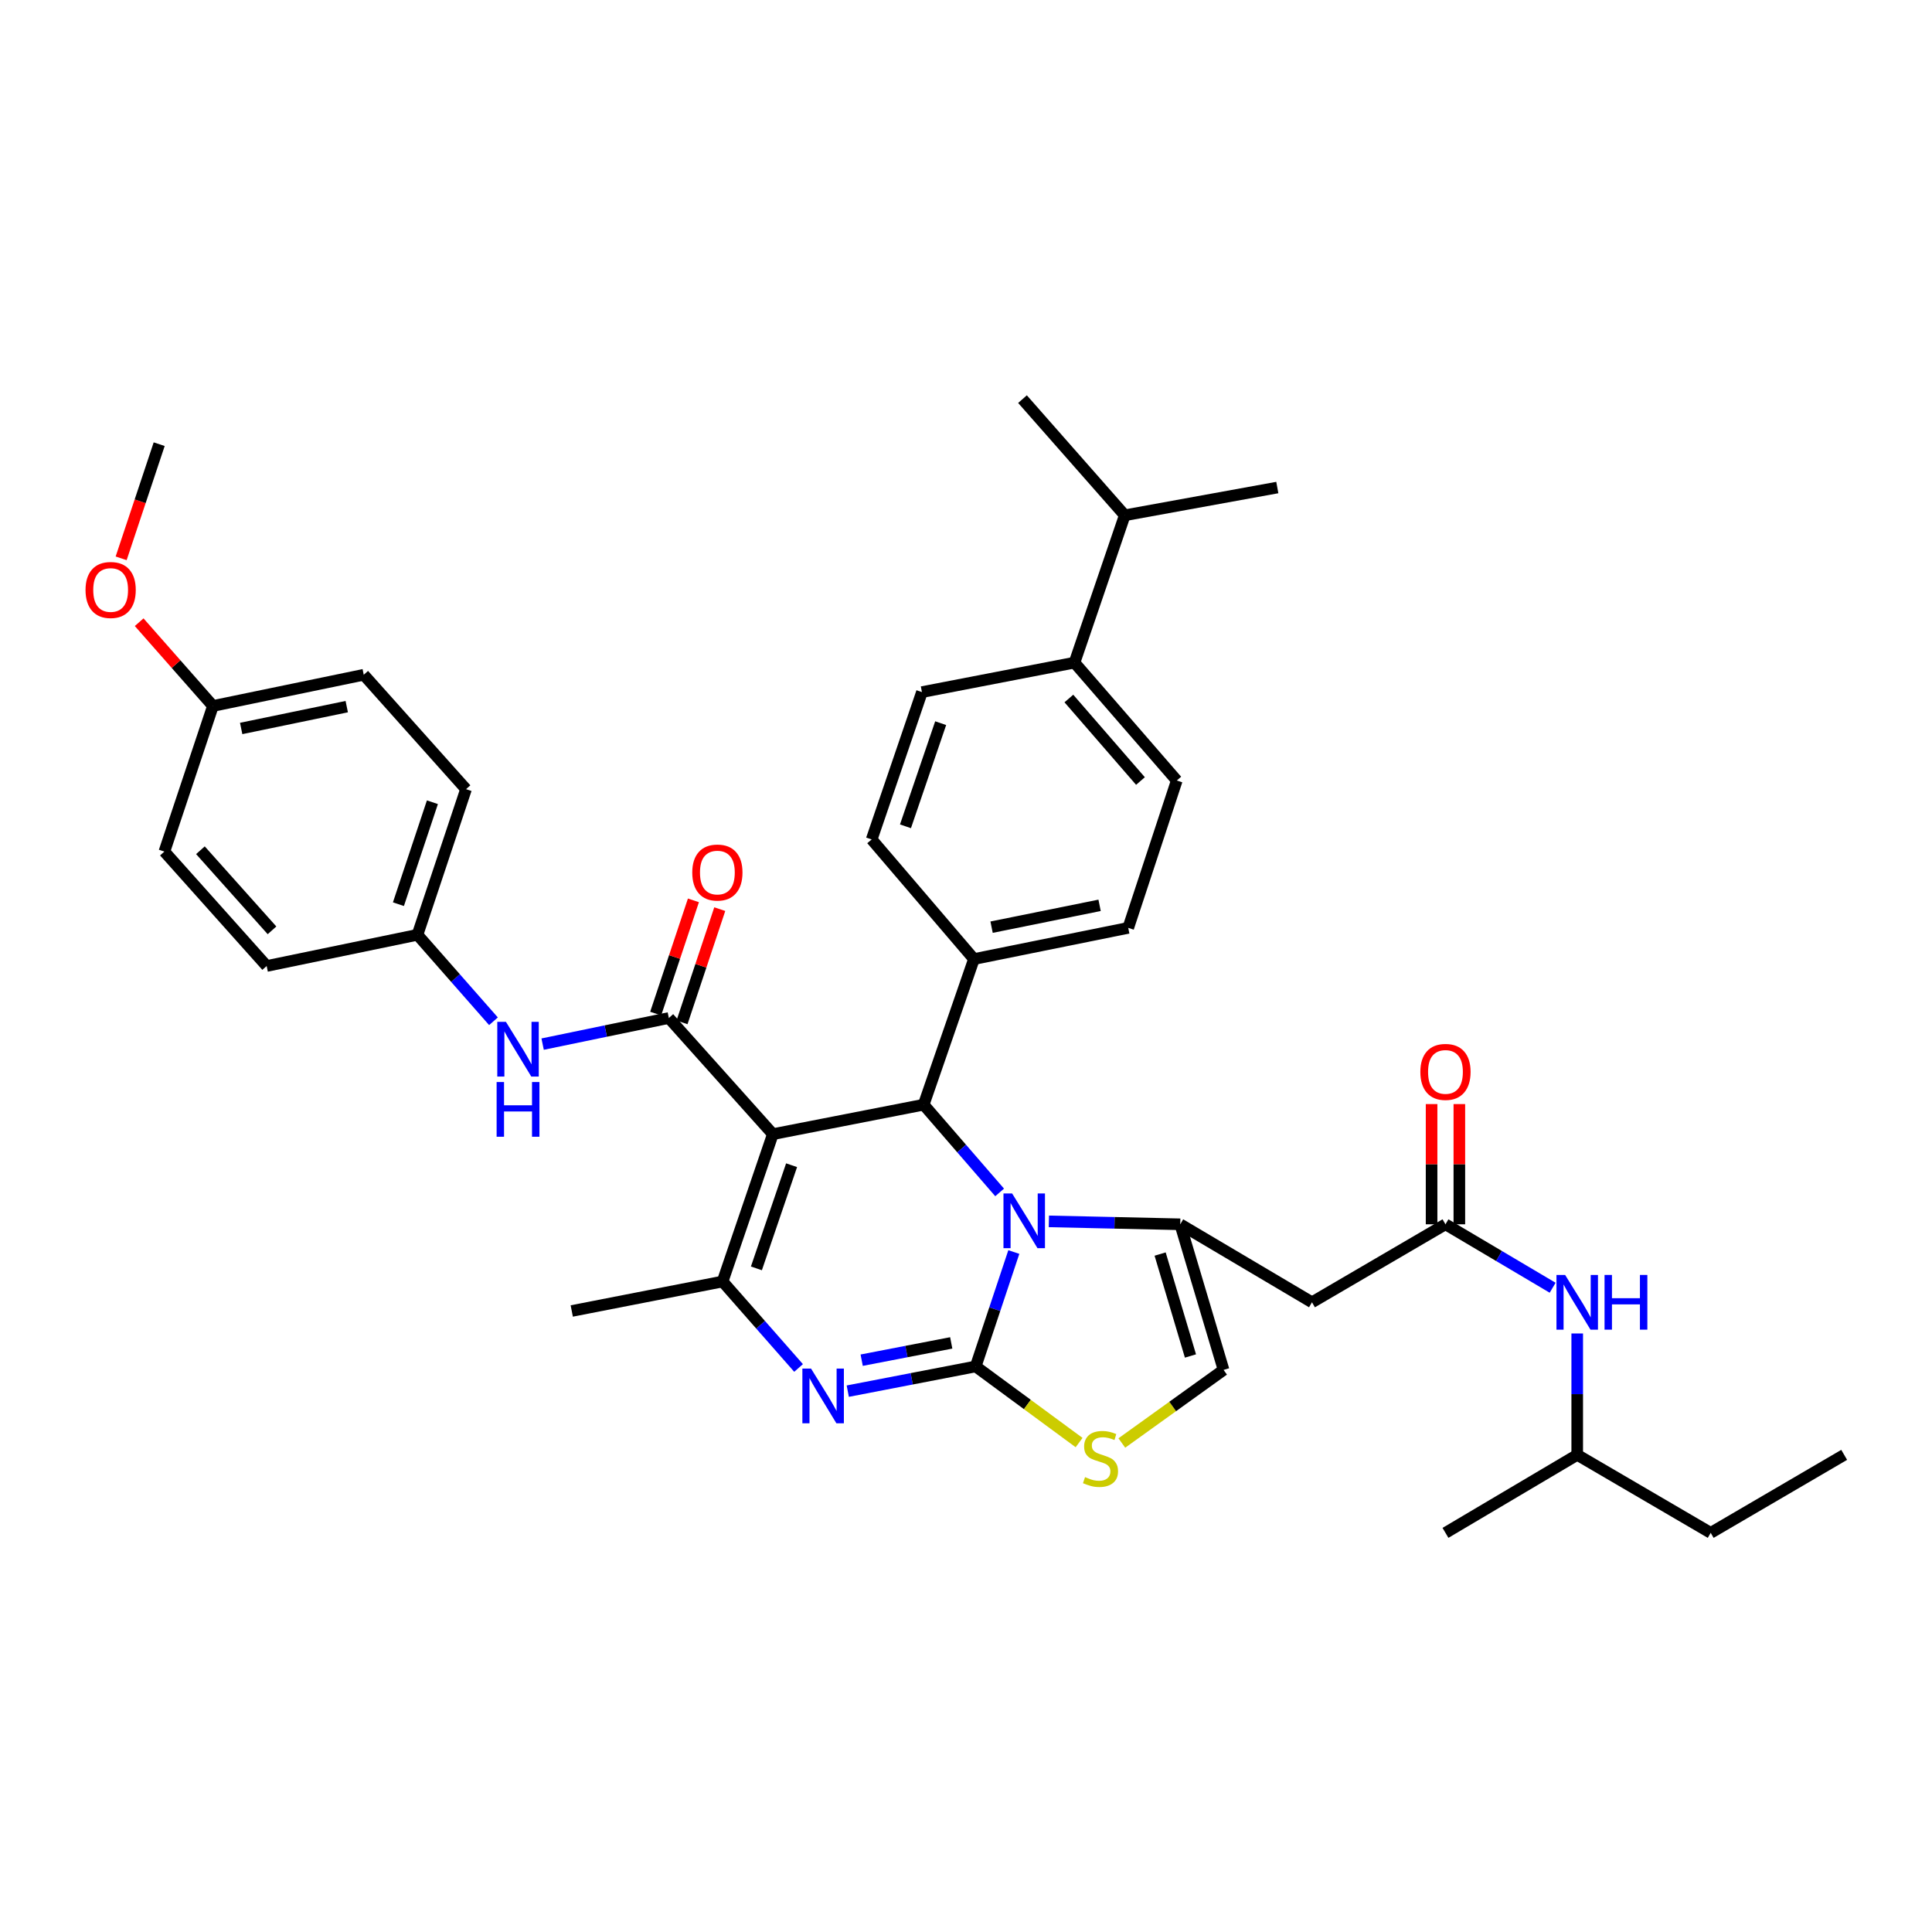 <?xml version='1.0' encoding='iso-8859-1'?>
<svg version='1.1' baseProfile='full'
              xmlns='http://www.w3.org/2000/svg'
                      xmlns:rdkit='http://www.rdkit.org/xml'
                      xmlns:xlink='http://www.w3.org/1999/xlink'
                  xml:space='preserve'
width='1000px' height='1000px' viewBox='0 0 1000 1000'>
<!-- END OF HEADER -->
<rect style='opacity:1.0;fill:#FFFFFF;stroke:none' width='1000' height='1000' x='0' y='0'> </rect>
<path class='bond-0' d='M 885.456,793.408 L 816.367,753.032' style='fill:none;fill-rule:evenodd;stroke:#000000;stroke-width:6px;stroke-linecap:butt;stroke-linejoin:miter;stroke-opacity:1' />
<path class='bond-1' d='M 885.456,793.408 L 954.545,753.032' style='fill:none;fill-rule:evenodd;stroke:#000000;stroke-width:6px;stroke-linecap:butt;stroke-linejoin:miter;stroke-opacity:1' />
<path class='bond-2' d='M 748.172,633.692 L 775.909,650.114' style='fill:none;fill-rule:evenodd;stroke:#000000;stroke-width:6px;stroke-linecap:butt;stroke-linejoin:miter;stroke-opacity:1' />
<path class='bond-2' d='M 775.909,650.114 L 803.646,666.536' style='fill:none;fill-rule:evenodd;stroke:#0000FF;stroke-width:6px;stroke-linecap:butt;stroke-linejoin:miter;stroke-opacity:1' />
<path class='bond-3' d='M 755.356,633.692 L 755.356,602.581' style='fill:none;fill-rule:evenodd;stroke:#000000;stroke-width:6px;stroke-linecap:butt;stroke-linejoin:miter;stroke-opacity:1' />
<path class='bond-3' d='M 755.356,602.581 L 755.356,571.47' style='fill:none;fill-rule:evenodd;stroke:#FF0000;stroke-width:6px;stroke-linecap:butt;stroke-linejoin:miter;stroke-opacity:1' />
<path class='bond-3' d='M 740.987,633.692 L 740.987,602.581' style='fill:none;fill-rule:evenodd;stroke:#000000;stroke-width:6px;stroke-linecap:butt;stroke-linejoin:miter;stroke-opacity:1' />
<path class='bond-3' d='M 740.987,602.581 L 740.987,571.47' style='fill:none;fill-rule:evenodd;stroke:#FF0000;stroke-width:6px;stroke-linecap:butt;stroke-linejoin:miter;stroke-opacity:1' />
<path class='bond-4' d='M 748.172,633.692 L 679.082,674.068' style='fill:none;fill-rule:evenodd;stroke:#000000;stroke-width:6px;stroke-linecap:butt;stroke-linejoin:miter;stroke-opacity:1' />
<path class='bond-5' d='M 816.367,690.202 L 816.367,721.617' style='fill:none;fill-rule:evenodd;stroke:#0000FF;stroke-width:6px;stroke-linecap:butt;stroke-linejoin:miter;stroke-opacity:1' />
<path class='bond-5' d='M 816.367,721.617 L 816.367,753.032' style='fill:none;fill-rule:evenodd;stroke:#000000;stroke-width:6px;stroke-linecap:butt;stroke-linejoin:miter;stroke-opacity:1' />
<path class='bond-6' d='M 816.367,753.032 L 748.172,793.408' style='fill:none;fill-rule:evenodd;stroke:#000000;stroke-width:6px;stroke-linecap:butt;stroke-linejoin:miter;stroke-opacity:1' />
<path class='bond-7' d='M 438.801,720.059 L 471.907,713.664' style='fill:none;fill-rule:evenodd;stroke:#0000FF;stroke-width:6px;stroke-linecap:butt;stroke-linejoin:miter;stroke-opacity:1' />
<path class='bond-7' d='M 471.907,713.664 L 505.014,707.268' style='fill:none;fill-rule:evenodd;stroke:#000000;stroke-width:6px;stroke-linecap:butt;stroke-linejoin:miter;stroke-opacity:1' />
<path class='bond-7' d='M 446.007,704.033 L 469.182,699.556' style='fill:none;fill-rule:evenodd;stroke:#0000FF;stroke-width:6px;stroke-linecap:butt;stroke-linejoin:miter;stroke-opacity:1' />
<path class='bond-7' d='M 469.182,699.556 L 492.357,695.079' style='fill:none;fill-rule:evenodd;stroke:#000000;stroke-width:6px;stroke-linecap:butt;stroke-linejoin:miter;stroke-opacity:1' />
<path class='bond-8' d='M 413.34,708.059 L 393.676,685.683' style='fill:none;fill-rule:evenodd;stroke:#0000FF;stroke-width:6px;stroke-linecap:butt;stroke-linejoin:miter;stroke-opacity:1' />
<path class='bond-8' d='M 393.676,685.683 L 374.012,663.308' style='fill:none;fill-rule:evenodd;stroke:#000000;stroke-width:6px;stroke-linecap:butt;stroke-linejoin:miter;stroke-opacity:1' />
<path class='bond-9' d='M 478.089,571.779 L 497.748,594.487' style='fill:none;fill-rule:evenodd;stroke:#000000;stroke-width:6px;stroke-linecap:butt;stroke-linejoin:miter;stroke-opacity:1' />
<path class='bond-9' d='M 497.748,594.487 L 517.407,617.195' style='fill:none;fill-rule:evenodd;stroke:#0000FF;stroke-width:6px;stroke-linecap:butt;stroke-linejoin:miter;stroke-opacity:1' />
<path class='bond-10' d='M 478.089,571.779 L 400.027,587.034' style='fill:none;fill-rule:evenodd;stroke:#000000;stroke-width:6px;stroke-linecap:butt;stroke-linejoin:miter;stroke-opacity:1' />
<path class='bond-11' d='M 478.089,571.779 L 504.112,496.408' style='fill:none;fill-rule:evenodd;stroke:#000000;stroke-width:6px;stroke-linecap:butt;stroke-linejoin:miter;stroke-opacity:1' />
<path class='bond-12' d='M 400.027,587.034 L 346.193,526.917' style='fill:none;fill-rule:evenodd;stroke:#000000;stroke-width:6px;stroke-linecap:butt;stroke-linejoin:miter;stroke-opacity:1' />
<path class='bond-13' d='M 400.027,587.034 L 374.012,663.308' style='fill:none;fill-rule:evenodd;stroke:#000000;stroke-width:6px;stroke-linecap:butt;stroke-linejoin:miter;stroke-opacity:1' />
<path class='bond-13' d='M 409.724,603.114 L 391.513,656.505' style='fill:none;fill-rule:evenodd;stroke:#000000;stroke-width:6px;stroke-linecap:butt;stroke-linejoin:miter;stroke-opacity:1' />
<path class='bond-14' d='M 374.012,663.308 L 295.942,678.562' style='fill:none;fill-rule:evenodd;stroke:#000000;stroke-width:6px;stroke-linecap:butt;stroke-linejoin:miter;stroke-opacity:1' />
<path class='bond-15' d='M 524.754,648.042 L 514.884,677.655' style='fill:none;fill-rule:evenodd;stroke:#0000FF;stroke-width:6px;stroke-linecap:butt;stroke-linejoin:miter;stroke-opacity:1' />
<path class='bond-15' d='M 514.884,677.655 L 505.014,707.268' style='fill:none;fill-rule:evenodd;stroke:#000000;stroke-width:6px;stroke-linecap:butt;stroke-linejoin:miter;stroke-opacity:1' />
<path class='bond-16' d='M 542.895,632.18 L 576.891,632.936' style='fill:none;fill-rule:evenodd;stroke:#0000FF;stroke-width:6px;stroke-linecap:butt;stroke-linejoin:miter;stroke-opacity:1' />
<path class='bond-16' d='M 576.891,632.936 L 610.887,633.692' style='fill:none;fill-rule:evenodd;stroke:#000000;stroke-width:6px;stroke-linecap:butt;stroke-linejoin:miter;stroke-opacity:1' />
<path class='bond-17' d='M 505.014,707.268 L 531.773,726.967' style='fill:none;fill-rule:evenodd;stroke:#000000;stroke-width:6px;stroke-linecap:butt;stroke-linejoin:miter;stroke-opacity:1' />
<path class='bond-17' d='M 531.773,726.967 L 558.532,746.667' style='fill:none;fill-rule:evenodd;stroke:#CCCC00;stroke-width:6px;stroke-linecap:butt;stroke-linejoin:miter;stroke-opacity:1' />
<path class='bond-18' d='M 580.658,746.896 L 606.988,727.98' style='fill:none;fill-rule:evenodd;stroke:#CCCC00;stroke-width:6px;stroke-linecap:butt;stroke-linejoin:miter;stroke-opacity:1' />
<path class='bond-18' d='M 606.988,727.98 L 633.318,709.064' style='fill:none;fill-rule:evenodd;stroke:#000000;stroke-width:6px;stroke-linecap:butt;stroke-linejoin:miter;stroke-opacity:1' />
<path class='bond-19' d='M 633.318,709.064 L 610.887,633.692' style='fill:none;fill-rule:evenodd;stroke:#000000;stroke-width:6px;stroke-linecap:butt;stroke-linejoin:miter;stroke-opacity:1' />
<path class='bond-19' d='M 616.182,701.857 L 600.48,649.097' style='fill:none;fill-rule:evenodd;stroke:#000000;stroke-width:6px;stroke-linecap:butt;stroke-linejoin:miter;stroke-opacity:1' />
<path class='bond-20' d='M 610.887,633.692 L 679.082,674.068' style='fill:none;fill-rule:evenodd;stroke:#000000;stroke-width:6px;stroke-linecap:butt;stroke-linejoin:miter;stroke-opacity:1' />
<path class='bond-21' d='M 556.158,342.975 L 609.099,403.993' style='fill:none;fill-rule:evenodd;stroke:#000000;stroke-width:6px;stroke-linecap:butt;stroke-linejoin:miter;stroke-opacity:1' />
<path class='bond-21' d='M 553.246,361.544 L 590.305,404.257' style='fill:none;fill-rule:evenodd;stroke:#000000;stroke-width:6px;stroke-linecap:butt;stroke-linejoin:miter;stroke-opacity:1' />
<path class='bond-22' d='M 556.158,342.975 L 477.195,358.229' style='fill:none;fill-rule:evenodd;stroke:#000000;stroke-width:6px;stroke-linecap:butt;stroke-linejoin:miter;stroke-opacity:1' />
<path class='bond-23' d='M 556.158,342.975 L 582.174,266.709' style='fill:none;fill-rule:evenodd;stroke:#000000;stroke-width:6px;stroke-linecap:butt;stroke-linejoin:miter;stroke-opacity:1' />
<path class='bond-24' d='M 353.008,529.189 L 362.778,499.876' style='fill:none;fill-rule:evenodd;stroke:#000000;stroke-width:6px;stroke-linecap:butt;stroke-linejoin:miter;stroke-opacity:1' />
<path class='bond-24' d='M 362.778,499.876 L 372.548,470.564' style='fill:none;fill-rule:evenodd;stroke:#FF0000;stroke-width:6px;stroke-linecap:butt;stroke-linejoin:miter;stroke-opacity:1' />
<path class='bond-24' d='M 339.377,524.646 L 349.147,495.333' style='fill:none;fill-rule:evenodd;stroke:#000000;stroke-width:6px;stroke-linecap:butt;stroke-linejoin:miter;stroke-opacity:1' />
<path class='bond-24' d='M 349.147,495.333 L 358.917,466.02' style='fill:none;fill-rule:evenodd;stroke:#FF0000;stroke-width:6px;stroke-linecap:butt;stroke-linejoin:miter;stroke-opacity:1' />
<path class='bond-25' d='M 346.193,526.917 L 313.528,533.675' style='fill:none;fill-rule:evenodd;stroke:#000000;stroke-width:6px;stroke-linecap:butt;stroke-linejoin:miter;stroke-opacity:1' />
<path class='bond-25' d='M 313.528,533.675 L 280.864,540.432' style='fill:none;fill-rule:evenodd;stroke:#0000FF;stroke-width:6px;stroke-linecap:butt;stroke-linejoin:miter;stroke-opacity:1' />
<path class='bond-26' d='M 255.42,528.604 L 235.752,506.228' style='fill:none;fill-rule:evenodd;stroke:#0000FF;stroke-width:6px;stroke-linecap:butt;stroke-linejoin:miter;stroke-opacity:1' />
<path class='bond-26' d='M 235.752,506.228 L 216.084,483.851' style='fill:none;fill-rule:evenodd;stroke:#000000;stroke-width:6px;stroke-linecap:butt;stroke-linejoin:miter;stroke-opacity:1' />
<path class='bond-27' d='M 609.099,403.993 L 583.97,480.259' style='fill:none;fill-rule:evenodd;stroke:#000000;stroke-width:6px;stroke-linecap:butt;stroke-linejoin:miter;stroke-opacity:1' />
<path class='bond-28' d='M 477.195,358.229 L 451.172,434.495' style='fill:none;fill-rule:evenodd;stroke:#000000;stroke-width:6px;stroke-linecap:butt;stroke-linejoin:miter;stroke-opacity:1' />
<path class='bond-28' d='M 486.89,374.309 L 468.674,427.695' style='fill:none;fill-rule:evenodd;stroke:#000000;stroke-width:6px;stroke-linecap:butt;stroke-linejoin:miter;stroke-opacity:1' />
<path class='bond-29' d='M 504.112,496.408 L 451.172,434.495' style='fill:none;fill-rule:evenodd;stroke:#000000;stroke-width:6px;stroke-linecap:butt;stroke-linejoin:miter;stroke-opacity:1' />
<path class='bond-30' d='M 504.112,496.408 L 583.97,480.259' style='fill:none;fill-rule:evenodd;stroke:#000000;stroke-width:6px;stroke-linecap:butt;stroke-linejoin:miter;stroke-opacity:1' />
<path class='bond-30' d='M 513.243,479.902 L 569.143,468.598' style='fill:none;fill-rule:evenodd;stroke:#000000;stroke-width:6px;stroke-linecap:butt;stroke-linejoin:miter;stroke-opacity:1' />
<path class='bond-31' d='M 216.084,483.851 L 241.214,408.48' style='fill:none;fill-rule:evenodd;stroke:#000000;stroke-width:6px;stroke-linecap:butt;stroke-linejoin:miter;stroke-opacity:1' />
<path class='bond-31' d='M 206.223,468.001 L 223.813,415.241' style='fill:none;fill-rule:evenodd;stroke:#000000;stroke-width:6px;stroke-linecap:butt;stroke-linejoin:miter;stroke-opacity:1' />
<path class='bond-32' d='M 216.084,483.851 L 138.023,500' style='fill:none;fill-rule:evenodd;stroke:#000000;stroke-width:6px;stroke-linecap:butt;stroke-linejoin:miter;stroke-opacity:1' />
<path class='bond-33' d='M 241.214,408.48 L 188.273,349.257' style='fill:none;fill-rule:evenodd;stroke:#000000;stroke-width:6px;stroke-linecap:butt;stroke-linejoin:miter;stroke-opacity:1' />
<path class='bond-34' d='M 188.273,349.257 L 110.211,365.406' style='fill:none;fill-rule:evenodd;stroke:#000000;stroke-width:6px;stroke-linecap:butt;stroke-linejoin:miter;stroke-opacity:1' />
<path class='bond-34' d='M 179.475,365.75 L 124.831,377.054' style='fill:none;fill-rule:evenodd;stroke:#000000;stroke-width:6px;stroke-linecap:butt;stroke-linejoin:miter;stroke-opacity:1' />
<path class='bond-35' d='M 110.211,365.406 L 85.082,440.777' style='fill:none;fill-rule:evenodd;stroke:#000000;stroke-width:6px;stroke-linecap:butt;stroke-linejoin:miter;stroke-opacity:1' />
<path class='bond-36' d='M 110.211,365.406 L 91.122,343.728' style='fill:none;fill-rule:evenodd;stroke:#000000;stroke-width:6px;stroke-linecap:butt;stroke-linejoin:miter;stroke-opacity:1' />
<path class='bond-36' d='M 91.122,343.728 L 72.032,322.051' style='fill:none;fill-rule:evenodd;stroke:#FF0000;stroke-width:6px;stroke-linecap:butt;stroke-linejoin:miter;stroke-opacity:1' />
<path class='bond-37' d='M 85.082,440.777 L 138.023,500' style='fill:none;fill-rule:evenodd;stroke:#000000;stroke-width:6px;stroke-linecap:butt;stroke-linejoin:miter;stroke-opacity:1' />
<path class='bond-37' d='M 103.736,440.085 L 140.794,481.54' style='fill:none;fill-rule:evenodd;stroke:#000000;stroke-width:6px;stroke-linecap:butt;stroke-linejoin:miter;stroke-opacity:1' />
<path class='bond-38' d='M 62.706,288.983 L 72.549,259.45' style='fill:none;fill-rule:evenodd;stroke:#FF0000;stroke-width:6px;stroke-linecap:butt;stroke-linejoin:miter;stroke-opacity:1' />
<path class='bond-38' d='M 72.549,259.45 L 82.392,229.917' style='fill:none;fill-rule:evenodd;stroke:#000000;stroke-width:6px;stroke-linecap:butt;stroke-linejoin:miter;stroke-opacity:1' />
<path class='bond-39' d='M 582.174,266.709 L 661.137,252.348' style='fill:none;fill-rule:evenodd;stroke:#000000;stroke-width:6px;stroke-linecap:butt;stroke-linejoin:miter;stroke-opacity:1' />
<path class='bond-40' d='M 582.174,266.709 L 529.241,206.592' style='fill:none;fill-rule:evenodd;stroke:#000000;stroke-width:6px;stroke-linecap:butt;stroke-linejoin:miter;stroke-opacity:1' />
<path  class='atom-2' d='M 810.107 659.908
L 819.387 674.908
Q 820.307 676.388, 821.787 679.068
Q 823.267 681.748, 823.347 681.908
L 823.347 659.908
L 827.107 659.908
L 827.107 688.228
L 823.227 688.228
L 813.267 671.828
Q 812.107 669.908, 810.867 667.708
Q 809.667 665.508, 809.307 664.828
L 809.307 688.228
L 805.627 688.228
L 805.627 659.908
L 810.107 659.908
' fill='#0000FF'/>
<path  class='atom-2' d='M 830.507 659.908
L 834.347 659.908
L 834.347 671.948
L 848.827 671.948
L 848.827 659.908
L 852.667 659.908
L 852.667 688.228
L 848.827 688.228
L 848.827 675.148
L 834.347 675.148
L 834.347 688.228
L 830.507 688.228
L 830.507 659.908
' fill='#0000FF'/>
<path  class='atom-3' d='M 735.172 554.817
Q 735.172 548.017, 738.532 544.217
Q 741.892 540.417, 748.172 540.417
Q 754.452 540.417, 757.812 544.217
Q 761.172 548.017, 761.172 554.817
Q 761.172 561.697, 757.772 565.617
Q 754.372 569.497, 748.172 569.497
Q 741.932 569.497, 738.532 565.617
Q 735.172 561.737, 735.172 554.817
M 748.172 566.297
Q 752.492 566.297, 754.812 563.417
Q 757.172 560.497, 757.172 554.817
Q 757.172 549.257, 754.812 546.457
Q 752.492 543.617, 748.172 543.617
Q 743.852 543.617, 741.492 546.417
Q 739.172 549.217, 739.172 554.817
Q 739.172 560.537, 741.492 563.417
Q 743.852 566.297, 748.172 566.297
' fill='#FF0000'/>
<path  class='atom-5' d='M 419.79 708.363
L 429.07 723.363
Q 429.99 724.843, 431.47 727.523
Q 432.95 730.203, 433.03 730.363
L 433.03 708.363
L 436.79 708.363
L 436.79 736.683
L 432.91 736.683
L 422.95 720.283
Q 421.79 718.363, 420.55 716.163
Q 419.35 713.963, 418.99 713.283
L 418.99 736.683
L 415.31 736.683
L 415.31 708.363
L 419.79 708.363
' fill='#0000FF'/>
<path  class='atom-9' d='M 523.875 617.736
L 533.155 632.736
Q 534.075 634.216, 535.555 636.896
Q 537.035 639.576, 537.115 639.736
L 537.115 617.736
L 540.875 617.736
L 540.875 646.056
L 536.995 646.056
L 527.035 629.656
Q 525.875 627.736, 524.635 625.536
Q 523.435 623.336, 523.075 622.656
L 523.075 646.056
L 519.395 646.056
L 519.395 617.736
L 523.875 617.736
' fill='#0000FF'/>
<path  class='atom-11' d='M 561.617 764.548
Q 561.937 764.668, 563.257 765.228
Q 564.577 765.788, 566.017 766.148
Q 567.497 766.468, 568.937 766.468
Q 571.617 766.468, 573.177 765.188
Q 574.737 763.868, 574.737 761.588
Q 574.737 760.028, 573.937 759.068
Q 573.177 758.108, 571.977 757.588
Q 570.777 757.068, 568.777 756.468
Q 566.257 755.708, 564.737 754.988
Q 563.257 754.268, 562.177 752.748
Q 561.137 751.228, 561.137 748.668
Q 561.137 745.108, 563.537 742.908
Q 565.977 740.708, 570.777 740.708
Q 574.057 740.708, 577.777 742.268
L 576.857 745.348
Q 573.457 743.948, 570.897 743.948
Q 568.137 743.948, 566.617 745.108
Q 565.097 746.228, 565.137 748.188
Q 565.137 749.708, 565.897 750.628
Q 566.697 751.548, 567.817 752.068
Q 568.977 752.588, 570.897 753.188
Q 573.457 753.988, 574.977 754.788
Q 576.497 755.588, 577.577 757.228
Q 578.697 758.828, 578.697 761.588
Q 578.697 765.508, 576.057 767.628
Q 573.457 769.708, 569.097 769.708
Q 566.577 769.708, 564.657 769.148
Q 562.777 768.628, 560.537 767.708
L 561.617 764.548
' fill='#CCCC00'/>
<path  class='atom-17' d='M 358.314 451.626
Q 358.314 444.826, 361.674 441.026
Q 365.034 437.226, 371.314 437.226
Q 377.594 437.226, 380.954 441.026
Q 384.314 444.826, 384.314 451.626
Q 384.314 458.506, 380.914 462.426
Q 377.514 466.306, 371.314 466.306
Q 365.074 466.306, 361.674 462.426
Q 358.314 458.546, 358.314 451.626
M 371.314 463.106
Q 375.634 463.106, 377.954 460.226
Q 380.314 457.306, 380.314 451.626
Q 380.314 446.066, 377.954 443.266
Q 375.634 440.426, 371.314 440.426
Q 366.994 440.426, 364.634 443.226
Q 362.314 446.026, 362.314 451.626
Q 362.314 457.346, 364.634 460.226
Q 366.994 463.106, 371.314 463.106
' fill='#FF0000'/>
<path  class='atom-18' d='M 261.871 528.906
L 271.151 543.906
Q 272.071 545.386, 273.551 548.066
Q 275.031 550.746, 275.111 550.906
L 275.111 528.906
L 278.871 528.906
L 278.871 557.226
L 274.991 557.226
L 265.031 540.826
Q 263.871 538.906, 262.631 536.706
Q 261.431 534.506, 261.071 533.826
L 261.071 557.226
L 257.391 557.226
L 257.391 528.906
L 261.871 528.906
' fill='#0000FF'/>
<path  class='atom-18' d='M 257.051 560.058
L 260.891 560.058
L 260.891 572.098
L 275.371 572.098
L 275.371 560.058
L 279.211 560.058
L 279.211 588.378
L 275.371 588.378
L 275.371 575.298
L 260.891 575.298
L 260.891 588.378
L 257.051 588.378
L 257.051 560.058
' fill='#0000FF'/>
<path  class='atom-29' d='M 44.271 305.369
Q 44.271 298.569, 47.631 294.769
Q 50.991 290.969, 57.271 290.969
Q 63.551 290.969, 66.911 294.769
Q 70.271 298.569, 70.271 305.369
Q 70.271 312.249, 66.871 316.169
Q 63.471 320.049, 57.271 320.049
Q 51.031 320.049, 47.631 316.169
Q 44.271 312.289, 44.271 305.369
M 57.271 316.849
Q 61.591 316.849, 63.911 313.969
Q 66.271 311.049, 66.271 305.369
Q 66.271 299.809, 63.911 297.009
Q 61.591 294.169, 57.271 294.169
Q 52.951 294.169, 50.591 296.969
Q 48.271 299.769, 48.271 305.369
Q 48.271 311.089, 50.591 313.969
Q 52.951 316.849, 57.271 316.849
' fill='#FF0000'/>
</svg>

